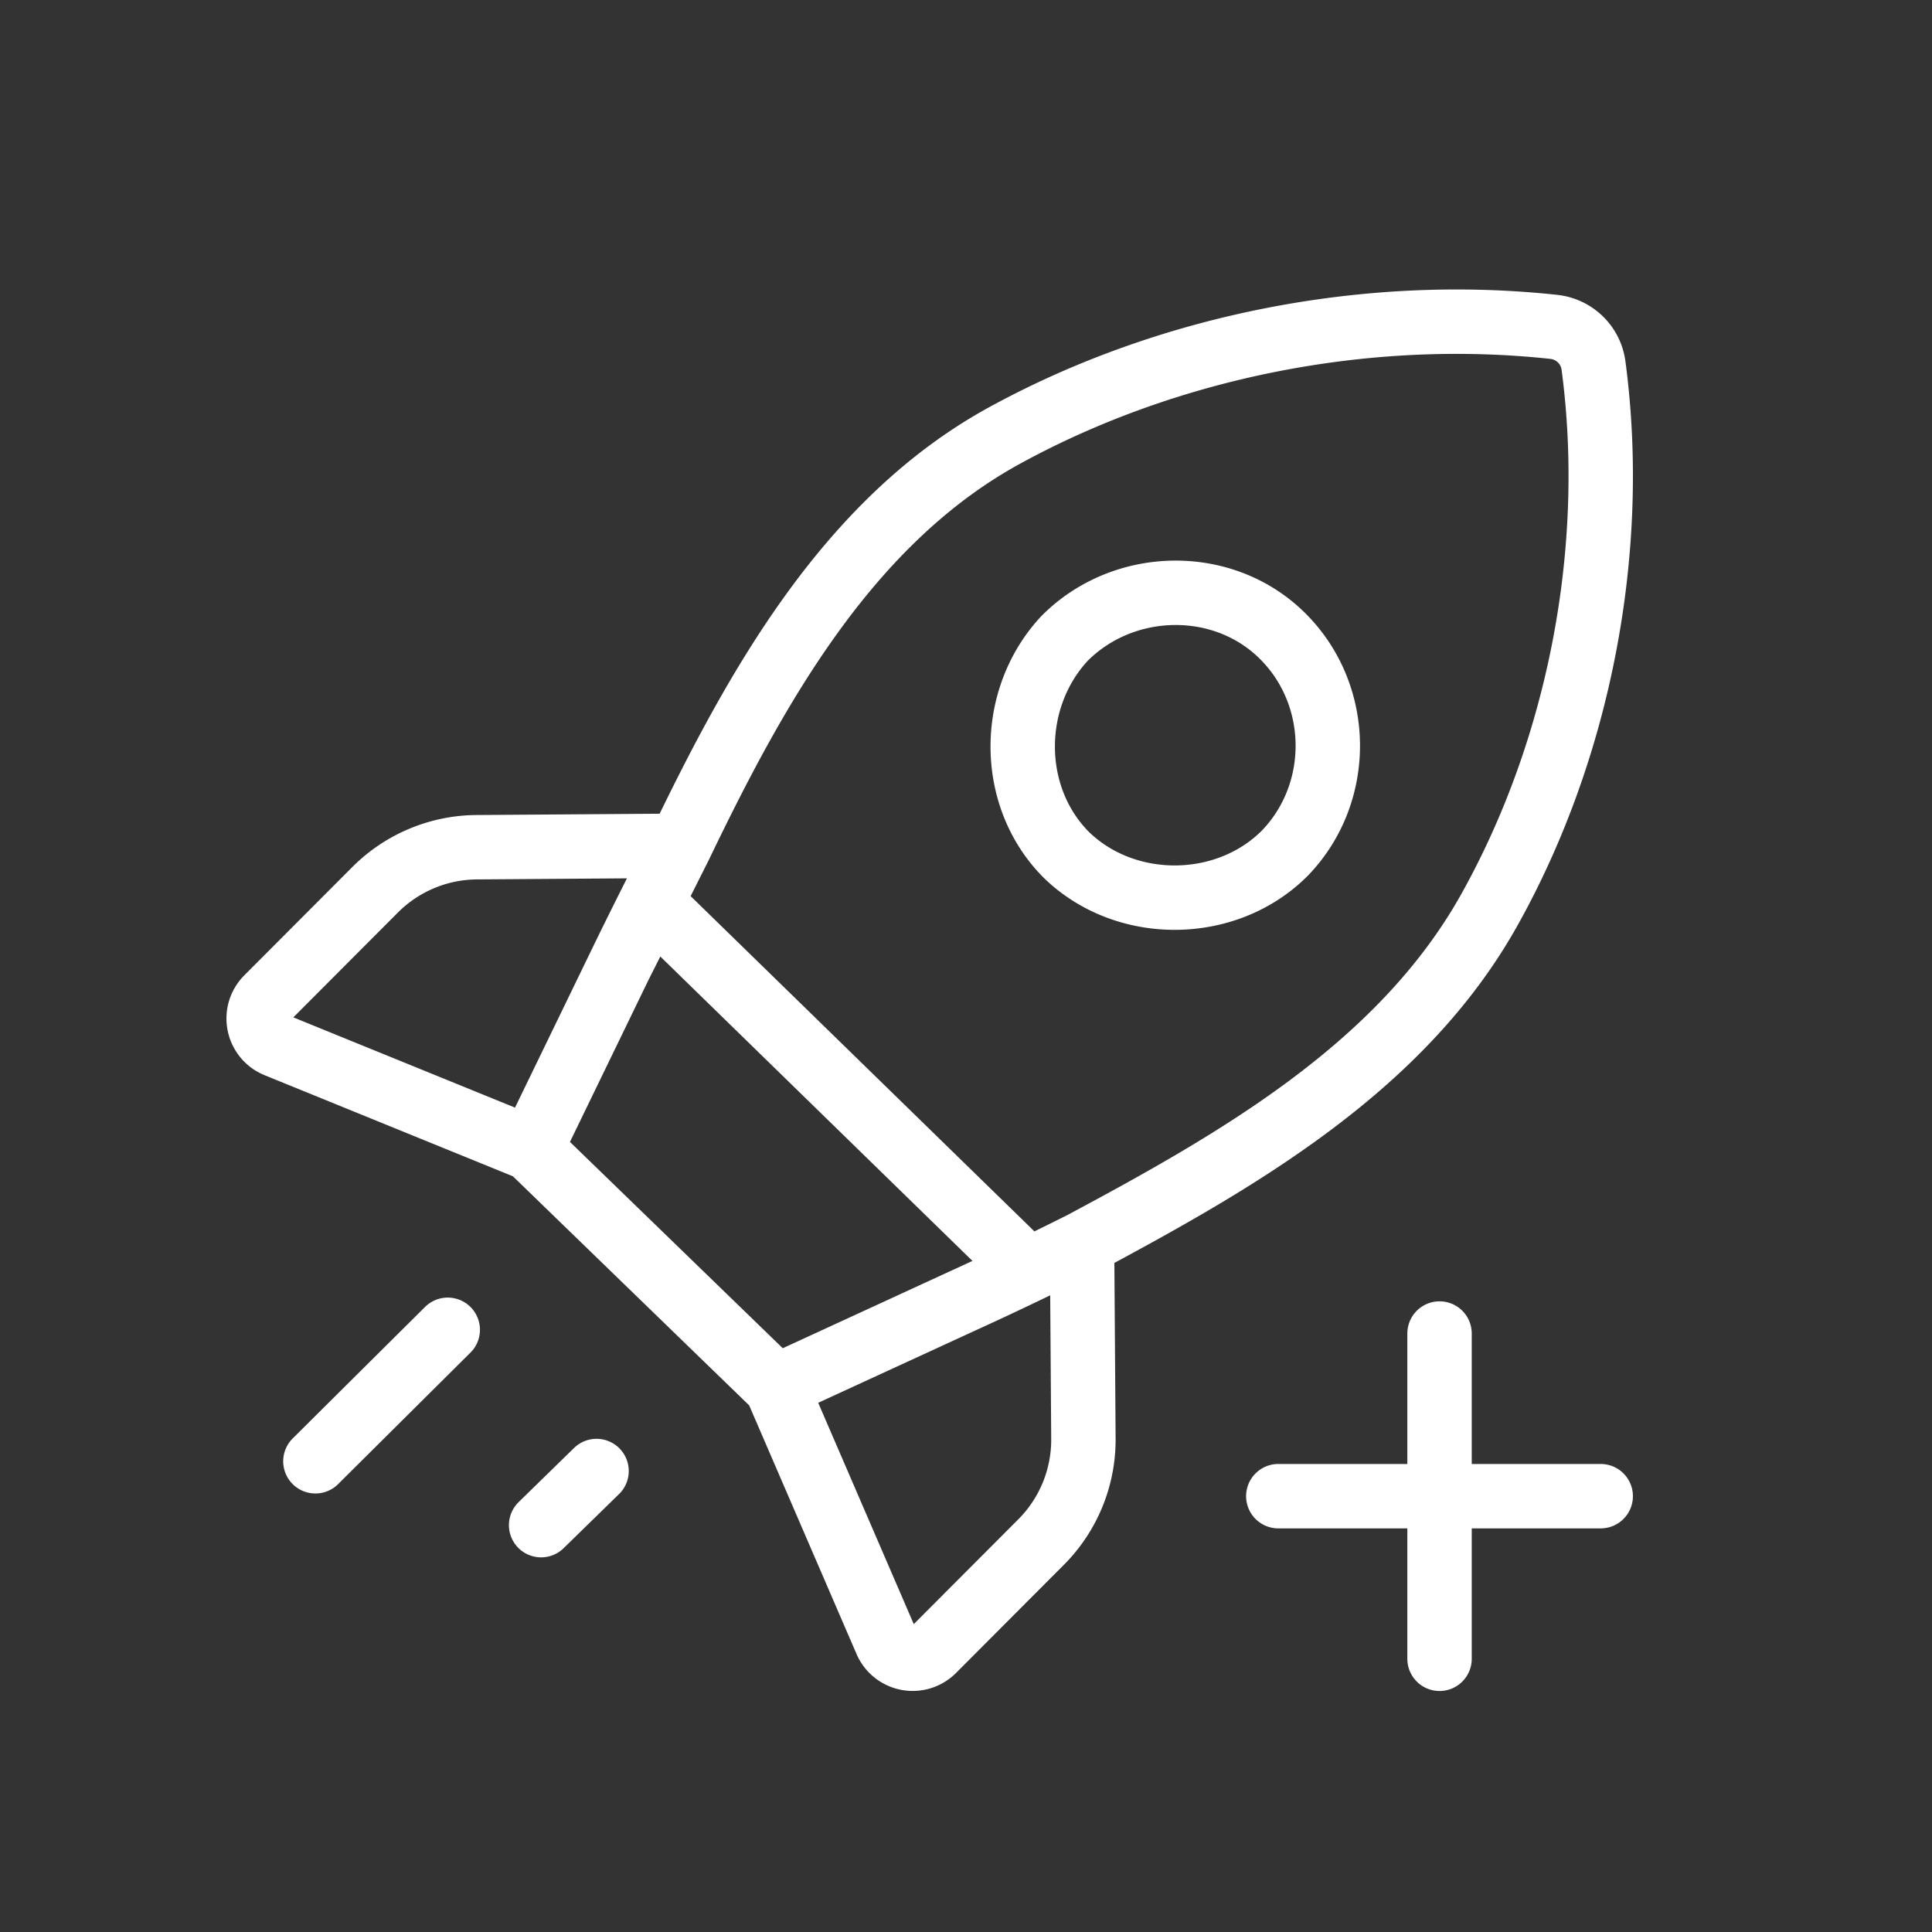 <svg width="48" height="48" fill="none" xmlns="http://www.w3.org/2000/svg"><rect width="100%" height="100%" fill="#333333" stroke="none"/><path d="M35.765 33.131v8.081m-4.006-4.04h8.01m-28.645-4.134l-3.288 3.267m11.448-1.853l4.618-2.125a88.945 88.945 0 002.981-1.427m-7.599 3.552l2.731 6.325a.72.72 0 001.17.223l2.681-2.688a3.6 3.6 0 001.051-2.567l-.034-4.845m-7.599 3.552l-6.096-5.91m1.633 8.005l-1.377 1.345m3.448-16.879c-.503.965-1.007 1.967-1.51 3.005m1.51-3.005l-1.51 3.005m1.51-3.005l-5.048.036a3.6 3.6 0 00-2.525 1.058l-2.683 2.69a.72.72 0 00.239 1.175l6.313 2.57m3.704-7.529c1.875-3.898 4.157-8.052 8.064-10.192 4.069-2.228 9.014-3.201 13.646-2.7.512.055.92.45.988.96.61 4.57-.353 9.526-2.587 13.523-2.19 3.92-6.285 6.245-10.12 8.296m-11.501-6.882l-2.194 4.524m3.393-5.724l8.521 8.31M26.45 15.86c1.468-1.475 3.957-1.53 5.435-.038 1.458 1.469 1.473 3.887.037 5.374-1.455 1.46-3.961 1.476-5.434.038-1.44-1.45-1.424-3.89-.038-5.374z" stroke="#FFF" stroke-width="1.6" stroke-linecap="round" stroke-linejoin="round"/></svg>